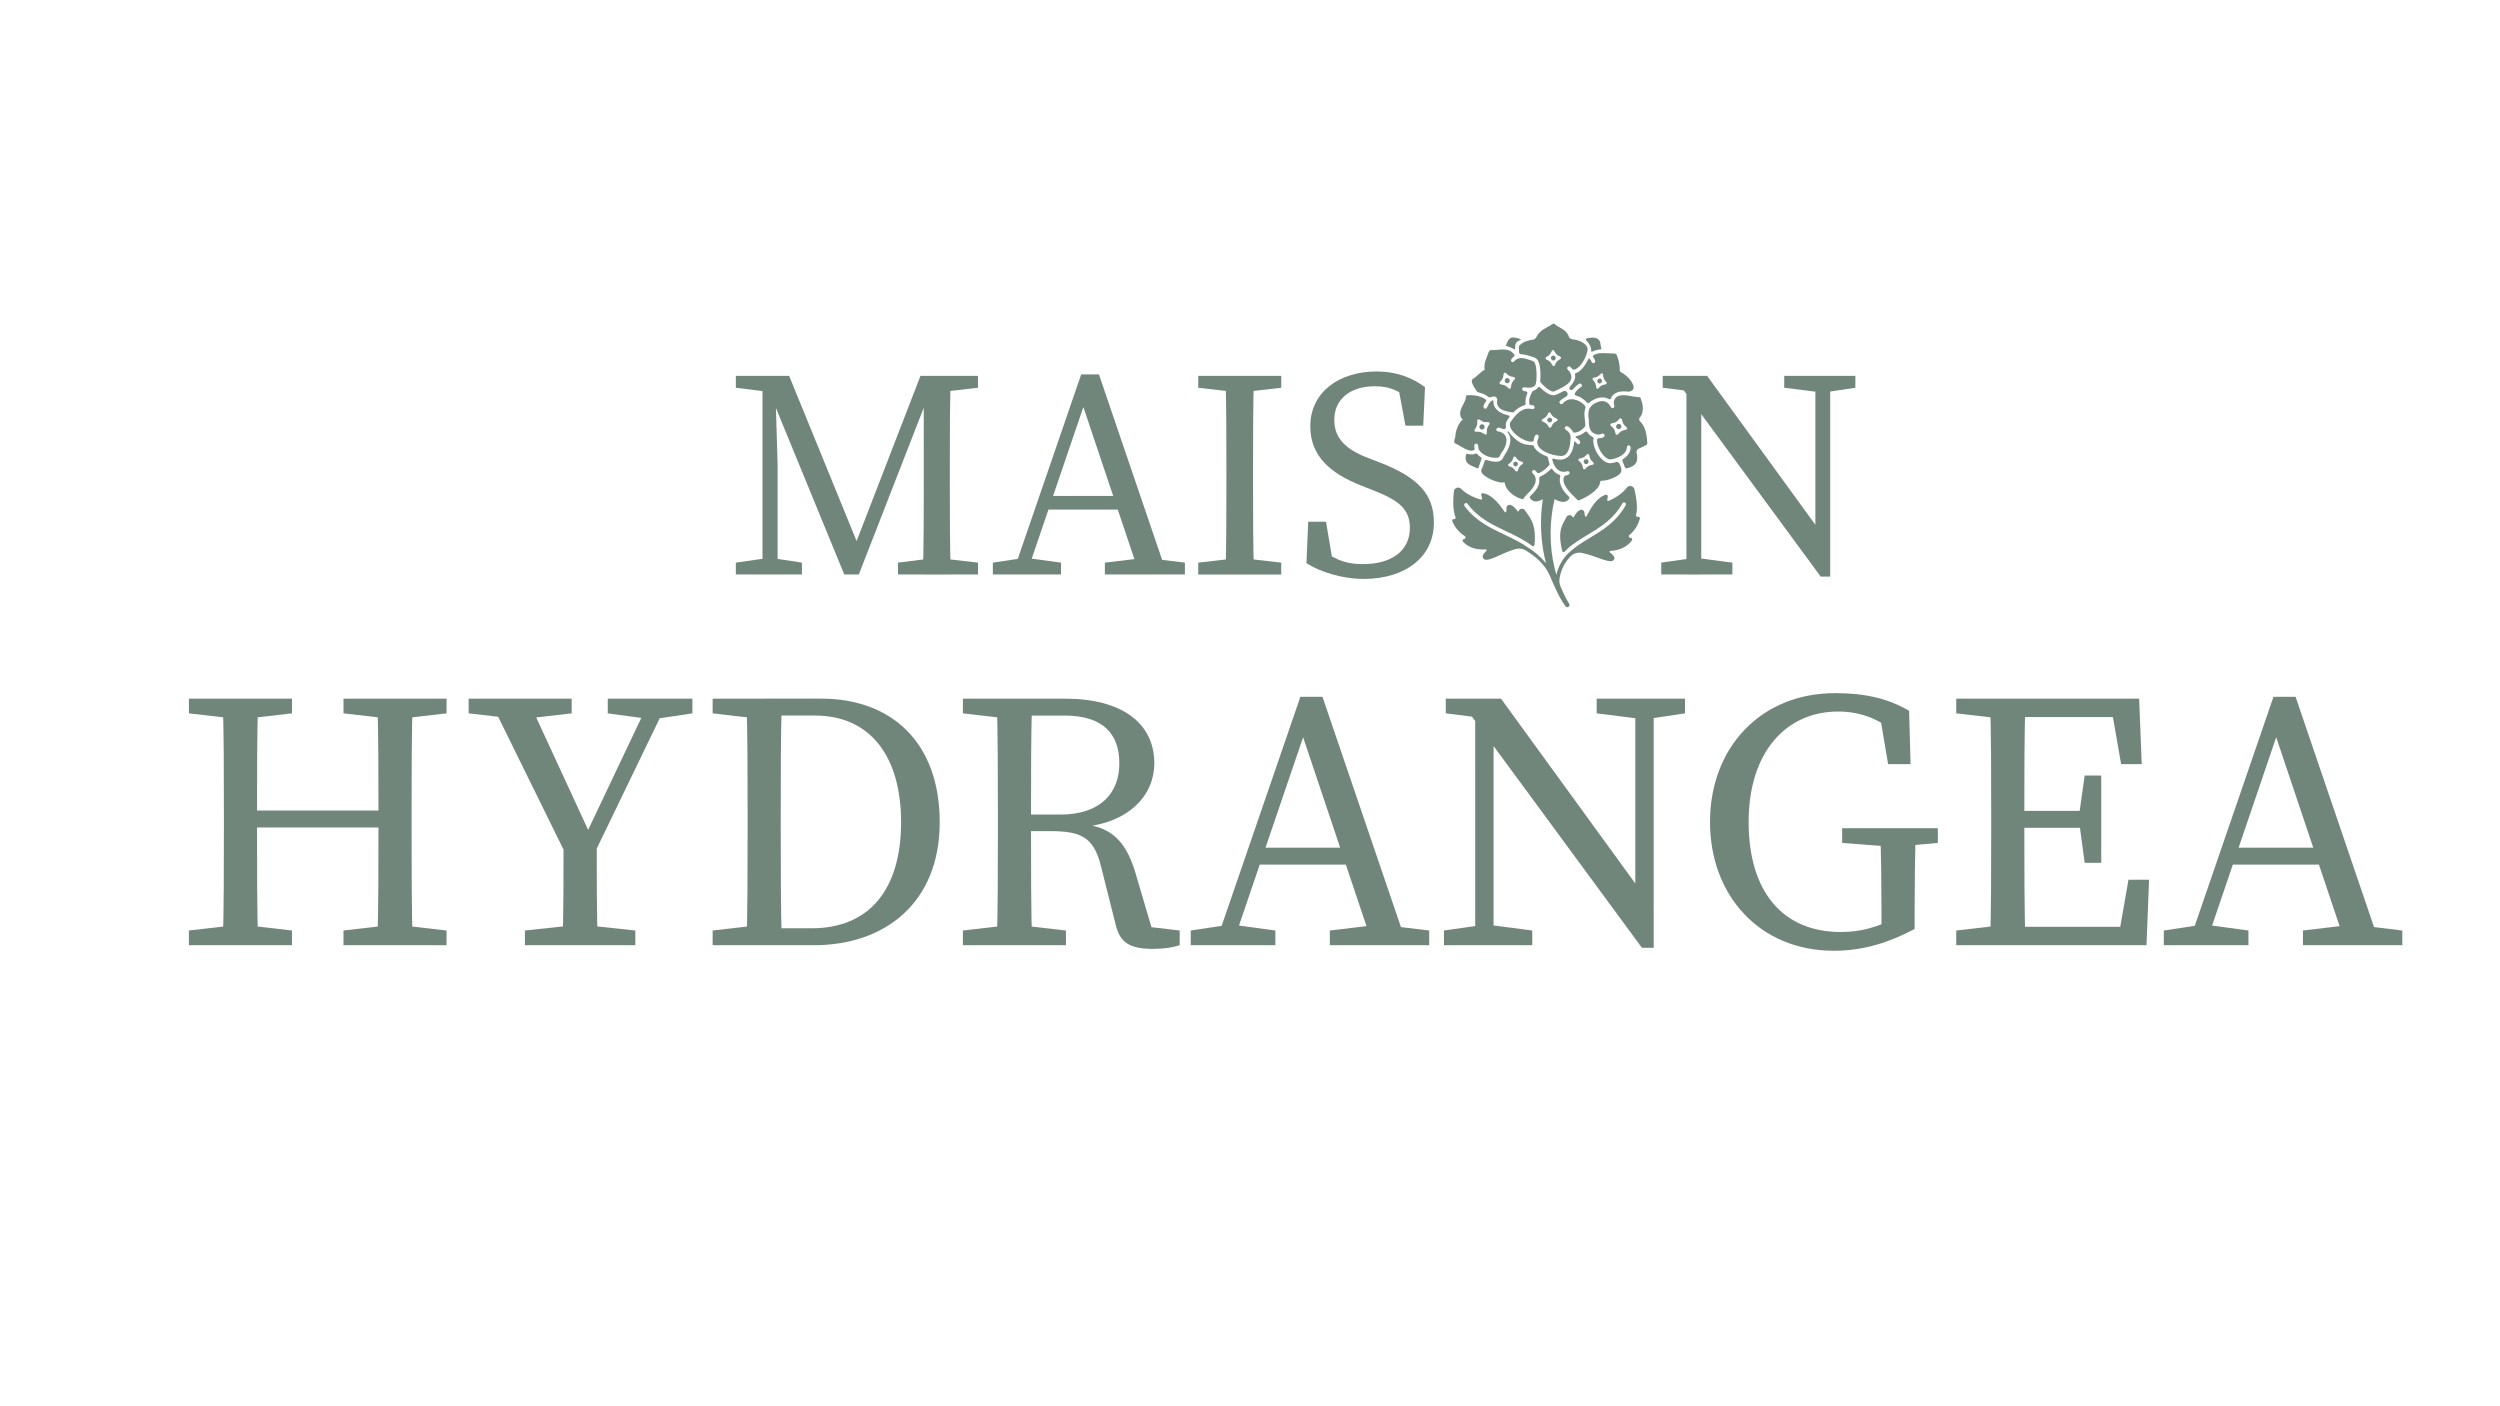 <svg width="1366" height="768" viewBox="0 0 1366 768" fill="none" xmlns="http://www.w3.org/2000/svg">
<path d="M809.31 249.98C808.45 249.43 807.68 248.75 807.04 247.95C806.87 247.73 806.58 247.67 806.33 247.8C804.92 248.53 803.39 248.35 801.81 247.98C801.45 247.89 801.09 248.12 801.01 248.48C799.98 253.39 803.07 254.06 807.06 255.83C807.38 255.97 807.74 255.82 807.86 255.48C808.27 254.26 809.1 251.79 809.53 250.69C809.64 250.43 809.54 250.14 809.31 249.98Z" fill="#71867A"/>
<path d="M827.86 190.58C827.75 187.84 828.36 186.6 830.71 185.79C830.99 185.71 830.99 185.32 830.71 185.24C826.39 183.94 824.66 183.45 822.9 188.63C822.83 188.78 822.93 188.95 823.08 189.01C823.9 189.25 826.1 190.04 827.37 190.86C827.59 191 827.86 190.85 827.86 190.59V190.58Z" fill="#71867A"/>
<path d="M869.42 191.89C869.42 192.16 869.7 192.32 869.93 192.18C870.96 191.5 873.39 190.95 874.7 190.87C874.9 190.84 875.05 190.65 875 190.45C874.7 189.38 874.48 188.31 874.36 187.2C873.58 183.95 869.94 184.27 867.1 184.85C866.57 184.97 866.37 185.62 866.77 186C868.16 187.34 869.62 189.82 869.43 191.89H869.42Z" fill="#71867A"/>
<path d="M828.07 252.25C826.93 252.28 826.4 253.68 827.23 254.46C828.06 255.24 829.43 254.64 829.39 253.5C829.38 252.78 828.79 252.23 828.07 252.25Z" fill="#71867A"/>
<path d="M831.94 253.55L831.03 254.23C830.4 254.72 829.93 255.37 829.67 256.12L829.27 257.2C829.08 257.68 828.43 257.78 828.12 257.38L827.43 256.47C826.94 255.84 826.3 255.36 825.55 255.1L824.46 254.72C823.99 254.52 823.88 253.88 824.28 253.55L825.2 252.87C825.82 252.38 826.29 251.73 826.56 250.98L826.96 249.9C827.15 249.41 827.8 249.32 828.12 249.72L828.81 250.63C829.28 251.26 829.94 251.74 830.68 252L831.77 252.38C832.26 252.57 832.36 253.22 831.96 253.55H831.93H831.94ZM845.3 249.44C841.82 248.09 838.8 246.07 838.05 243.7C837.97 243.44 837.74 243.28 837.48 243.28C835.99 243.24 834.51 243.06 833.07 242.74C829.62 241.85 826.44 238.83 824.33 235.9C824.23 235.76 824.03 235.72 823.88 235.81C823.69 235.91 823.65 236.17 823.79 236.32C826.88 239.91 824.47 245.33 822.18 248.48L822.24 248.53C821.77 249.05 821.42 249.67 821.23 250.34L821.18 250.3C819.64 253.39 815.09 252.2 812.28 251.37C811.86 251.23 811.41 251.45 811.25 251.86C810.67 253.4 810.22 255.11 809.46 256.54C809.09 257.26 809.54 258.43 810.15 259.05C812.94 261.79 819.16 264.16 822.2 263.61C822.42 267.32 826.44 270.93 830.63 272.41C831.93 272.82 832.19 272.81 832.34 272.55C832.93 271.57 833.88 270.58 834.9 269.53C838 266.63 841.2 262.04 837.41 258.57C836.42 257.67 837.86 256.14 838.82 257.07C839.14 257.38 839.45 257.71 839.73 258.07C840.06 258.51 840.67 258.65 841.17 258.4C843.23 257.39 845.04 255.93 846.49 254.16C846.68 253.92 846.73 253.59 846.62 253.31C846.26 252.28 846 251.22 845.85 250.14C845.8 249.83 845.58 249.56 845.28 249.45L845.3 249.44Z" fill="#71867A"/>
<path d="M809.26 231.92C808.07 232.38 808.04 234.05 809.21 234.57C810.38 235.07 811.57 233.92 811.11 232.73C810.81 232 809.99 231.62 809.26 231.92Z" fill="#71867A"/>
<path d="M813.82 231.81L813.13 232.89C812.66 233.64 812.4 234.51 812.4 235.4V236.69C812.4 237.28 811.75 237.64 811.25 237.32L810.17 236.64C809.42 236.15 808.55 235.9 807.66 235.9H806.37C805.78 235.9 805.43 235.24 805.74 234.74L806.43 233.66C806.9 232.91 807.16 232.05 807.16 231.17V229.86C807.16 229.27 807.81 228.91 808.31 229.23L809.39 229.91C810.14 230.4 811 230.66 811.88 230.66H813.17C813.77 230.65 814.15 231.31 813.81 231.81H813.82ZM824.41 227.01C820.3 226.19 815.72 223.73 816.03 219.14C816.06 218.82 815.72 218.6 815.44 218.76C812.81 220.12 812.97 223.29 811.59 223.35C809.59 222.88 810.92 220.74 811.99 219.24C812.2 218.96 812.13 218.55 811.85 218.34C809.65 216.67 806.03 215.74 802.15 215.94C801.1 215.99 801.1 216.08 801.04 216.9C800.59 220.7 796.44 223.9 798.28 228.03C798.53 228.5 798.86 228.91 799.26 229.26C796.96 230.97 795.47 235.31 795.24 237.61C795.47 239.22 793.79 241.26 795.03 242.25C798.04 243.47 802.16 247.17 805.21 246.02C805.59 245.88 805.81 245.47 805.72 245.07C805.49 243.98 805.26 242.52 806.57 242.4C808.24 242.55 807.42 244.78 808.15 245.87C809.75 248.27 813.64 250.52 818.53 250.1C819.72 249.66 819.7 248.16 820.67 247.04C823.76 243.04 824.91 236.65 818.43 235.71C817.84 235.61 817.47 235.06 817.59 234.48C818.17 233.04 819.88 233.86 821.16 234.4C821.47 234.53 821.82 234.53 822.12 234.4H822.13C822.67 234.17 822.97 233.59 822.84 233.03C822.42 231.08 823.51 229.49 824.73 227.93C824.98 227.59 824.8 227.13 824.4 227.04L824.41 227.01Z" fill="#71867A"/>
<path d="M866.86 250.93C865.68 250.75 864.87 252.08 865.57 253.05C866.28 254.01 867.79 253.64 867.99 252.46C868.09 251.73 867.59 251.03 866.86 250.93Z" fill="#71867A"/>
<path d="M870.3 253.92L869.13 254.19C868.32 254.38 867.58 254.8 867 255.38L866.16 256.24C865.78 256.66 865.07 256.46 864.97 255.89L864.7 254.72C864.52 253.91 864.11 253.16 863.52 252.59L862.66 251.74C862.22 251.37 862.43 250.66 862.99 250.56L864.17 250.29C864.98 250.11 865.71 249.69 866.3 249.1L867.14 248.24C867.52 247.82 868.23 248.02 868.32 248.59L868.6 249.76C868.78 250.57 869.19 251.32 869.78 251.89L870.64 252.74C871.08 253.12 870.87 253.83 870.29 253.92H870.3ZM883.02 252.47C882.08 252.75 881.12 252.96 880.14 253.1C874.87 253.38 869.71 244.3 870.68 239.67C870.76 239.29 870.55 238.9 870.21 238.73C869.03 238.18 868.02 237.29 867.35 236.17C867.07 235.74 866.48 235.64 866.08 235.98C864.5 237.3 862.83 238.11 861.2 238.34C860.87 238.4 860.76 238.83 861.05 239.03C862.4 239.9 864.2 241.24 863.04 242.55C861.99 243.23 861.41 242 860.7 241.28C860.51 241.1 860.19 241.22 860.16 241.47C859.26 248.92 855.78 252.7 848.85 250.58C848.45 250.44 848.07 250.8 848.17 251.21C849.28 255.65 852 258.84 856.26 257.48C858.25 257.3 858.19 259.55 855.53 259.82C855.13 259.86 854.78 260.1 854.63 260.46C852.78 264.5 858.3 269.58 861.34 272.6C862.23 273.47 862.37 273.49 862.95 273.29C866.17 272.07 873.88 267.91 874.28 263.56C874.33 263.03 874.77 262.62 875.31 262.64C878.43 262.64 882.49 261.02 884.86 259.17C886.63 257.48 885.95 255.56 884.78 253.24C884.46 252.6 883.73 252.26 883.02 252.46V252.47Z" fill="#71867A"/>
<path d="M874.35 206.85C873.63 206.75 872.96 207.24 872.83 207.94C872.65 208.65 873.08 209.35 873.78 209.52C874.5 209.64 875.17 209.15 875.29 208.43C875.47 207.74 875.04 207.03 874.35 206.85Z" fill="#71867A"/>
<path d="M877.36 210L876.24 210.23C875.44 210.41 874.73 210.81 874.16 211.37L873.31 212.22C872.94 212.62 872.28 212.39 872.23 211.85L872.06 210.66C871.94 209.85 871.61 209.09 871.08 208.46L870.34 207.57C870 207.16 870.21 206.52 870.74 206.39L871.85 206.16C872.64 205.98 873.35 205.58 873.92 205.01L874.78 204.17C875.14 203.77 875.81 204 875.86 204.54L876.03 205.73C876.15 206.54 876.48 207.3 876.99 207.93L877.74 208.8C878.07 209.22 877.88 209.85 877.35 209.99L877.36 210ZM892.54 210.93C891.81 208.14 888.67 204.88 885.71 203.4C885.25 203.15 884.98 202.67 885.01 202.15C885.19 199.41 884.28 196.21 883.4 194C883.18 193.49 882.68 193.15 882.13 193.16C878.31 193.21 872.58 192.11 870.51 194.37C870.33 194.59 870.32 194.9 870.48 195.12C871.17 196.03 872.33 197.66 871 198.34C870.47 198.55 869.88 198.29 869.66 197.76C869.42 197.1 869.06 196.5 868.59 195.97C868.39 195.76 868.05 195.83 867.92 196.09C866.21 199.7 863.6 203.13 860.96 203.89C860.65 203.98 860.48 204.29 860.56 204.6C861.21 207 859.45 209.51 857.8 211.31C857.49 211.63 857.42 212.11 857.61 212.5V212.53C857.96 213.24 858.9 213.37 859.42 212.77C860.44 211.58 861.93 210.15 862.89 209.69C864.07 209.08 865 210.97 863.79 211.54C862.76 212.04 861.34 213.48 860.54 214.8C860.23 215.32 860.51 216 861.09 216.14C863.83 216.83 865.78 218.55 867.18 219.97C867.53 220.32 868.06 220.33 868.42 220.01C871.09 217.52 876 216.11 879.01 218.05C879.46 218.34 880.05 218.15 880.23 217.65C881.63 214.11 885.47 213.54 889.4 213.95C890.21 214.05 891.03 213.84 891.69 213.38C892.5 212.85 892.84 211.84 892.53 210.93H892.54Z" fill="#71867A"/>
<path d="M846.52 228.22C845.8 228.33 845.31 228.99 845.43 229.71C845.57 230.43 846.27 230.9 846.99 230.79C847.71 230.68 848.21 230 848.1 229.29C847.95 228.58 847.26 228.11 846.53 228.22H846.52Z" fill="#71867A"/>
<path d="M850.78 229.96L849.75 230.55C849.04 230.96 848.46 231.57 848.09 232.29L847.56 233.32C847.3 233.81 846.62 233.84 846.33 233.37L845.68 232.38C845.24 231.69 844.61 231.12 843.87 230.77L842.79 230.26C842.31 230.01 842.27 229.35 842.74 229.06L843.77 228.46C844.48 228.06 845.04 227.46 845.43 226.72L845.96 225.69C846.22 225.21 846.9 225.19 847.19 225.65L847.82 226.64C848.26 227.35 848.89 227.9 849.63 228.26L850.71 228.77C851.17 229.02 851.21 229.66 850.77 229.95H850.78V229.96ZM866.2 223.22C866.42 222.59 866.26 221.88 865.8 221.39C862.61 218.19 857.19 216.48 853.9 220.47C853.06 221.5 851.44 220.17 852.32 219.16C852.89 218.48 854.38 217.45 855.7 216.72C856.49 216.3 856.79 215.33 856.39 214.54L856.37 214.51C855.96 213.69 854.97 213.37 854.16 213.78C852.91 214.41 851.6 215.14 850.34 215.64C849.25 216.08 848.04 216.06 846.96 215.61C844.74 214.66 842.95 213.12 841.35 211.54C841.12 211.31 840.73 211.34 840.54 211.59C839.81 212.53 838.82 213.21 837.69 213.55C837.56 213.59 837.45 213.67 837.38 213.78C835.95 216.11 835.28 218.55 835.63 220.63C835.68 221 836 221.28 836.37 221.31C837.4 221.39 838.63 221.48 838.49 222.71C838.14 224.08 836.68 223.3 835.67 223.31C830.87 222.94 827.55 227.46 825.33 230.6C825.23 230.74 825.15 230.88 825.11 231.05C823.74 235.76 833.55 242.2 837.53 241.26C837.76 241.21 837.93 241.02 837.97 240.79C838.2 239.49 838.47 237.06 840.13 237.52C841.56 238.34 840.04 240.11 839.95 241.26C839.62 245.68 846.71 248.87 852.86 249.14C857.07 249.32 858.12 243.6 858.18 238.63C858.08 237.1 857.2 235.84 855.42 234.69C854.95 234.38 854.8 233.75 855.11 233.28C856.7 231.66 859.22 235.39 859.71 236.37C861.69 236.51 863.77 235.52 865.75 233.48C866.1 233.13 866.28 232.64 866.24 232.16C866.08 229.23 865.21 226.01 866.19 223.23L866.2 223.22Z" fill="#71867A"/>
<path d="M885.01 231.73C884.26 231.43 883.41 231.79 883.11 232.53C882.82 233.26 883.19 234.1 883.93 234.38C884.66 234.67 885.51 234.33 885.82 233.58C886.11 232.85 885.75 232.01 885.01 231.73Z" fill="#71867A"/>
<path d="M888.48 234.78L887.22 235.09C886.35 235.3 885.55 235.76 884.92 236.4L884.04 237.32C883.62 237.76 882.88 237.56 882.74 236.97L882.42 235.74C882.2 234.88 881.74 234.1 881.08 233.49L880.13 232.62C879.69 232.21 879.9 231.49 880.48 231.36L881.75 231.05C882.61 230.83 883.41 230.38 884.04 229.72L884.92 228.8C885.34 228.38 886.06 228.57 886.22 229.15L886.54 230.38C886.76 231.24 887.22 232.02 887.88 232.63L888.83 233.5C889.28 233.9 889.07 234.64 888.48 234.77V234.78ZM900.08 242.15C899.9 238.41 899.33 233.22 896.06 230.15C895.53 229.65 895.49 228.83 895.97 228.26C897.89 225.91 898.19 222.23 896.73 218.52C896.46 217.99 896.43 216.9 895.86 217.06C894.58 216.97 893.3 216.8 892.03 216.56C887.37 215.62 882.55 215.15 881.79 219.64C881.69 220.21 881.75 220.78 881.98 221.31C882.53 222.52 881.08 223.8 880.17 222.4C878.96 219.88 876.64 218.46 873.45 219.51C868.35 221.18 867.3 224.38 868.07 229.07C868.22 233.08 868.45 235.61 871.09 236.86C872.4 237.57 873.97 237.62 875.33 237C875.84 236.76 876.47 237 876.69 237.53C877.11 239.16 874.88 239.42 873.49 239.45C873.09 239.46 872.76 239.75 872.68 240.14C872.05 243.28 876.02 250.82 879.86 251.06C884.19 250.44 888.79 248.13 888.91 244.51C888.91 244.26 888.98 244.05 889.09 243.84C889.62 243 890.93 243.22 891 244.61C890.91 246.77 889.6 249.09 886.94 250.75C886.49 251.03 886.32 251.61 886.56 252.1C887.02 253.1 887.43 254.13 887.79 255.19C887.97 255.72 888.52 256.01 889.06 255.87C893.41 254.71 895.44 252.81 894.25 247.27C894.05 246.31 894.61 245.34 895.56 245.05C896.92 244.51 898.26 243.88 899.54 243.16C899.9 242.94 900.11 242.56 900.08 242.15Z" fill="#71867A"/>
<path d="M850.03 195.41C850.16 196.14 849.68 196.85 848.98 196.98C848.26 197.11 847.58 196.61 847.45 195.87C847.31 195.14 847.78 194.43 848.5 194.3C849.21 194.17 849.9 194.67 850.03 195.42V195.41Z" fill="#71867A"/>
<path d="M852.65 196.12L851.63 196.75C850.94 197.19 850.38 197.82 850.02 198.56L849.51 199.65C849.26 200.12 848.58 200.15 848.31 199.69L847.69 198.63C847.28 197.91 846.66 197.33 845.93 196.95L844.86 196.4C844.39 196.14 844.35 195.45 844.81 195.15L845.81 194.53C846.52 194.09 847.07 193.46 847.43 192.72L847.94 191.64C848.18 191.15 848.86 191.13 849.13 191.59L849.75 192.63C850.16 193.35 850.78 193.94 851.51 194.33L852.56 194.88C853.05 195.14 853.07 195.82 852.63 196.11L852.65 196.12ZM859.19 185.39C858.27 185.31 857.47 184.7 857.17 183.81C855.84 179.89 851.76 179.16 849.77 177.31C849.13 176.68 849.01 176.56 848.1 177.19C845.75 178.82 841.24 180.22 839.45 184.22C839.14 184.91 838.53 185.41 837.78 185.57C836.78 185.76 832.76 186.11 830.3 188.67C830.09 188.89 829.96 189.17 829.95 189.47C829.91 190.49 829.94 191.49 830 192.5C830.05 193.12 830.57 193.58 831.18 193.58C833.07 193.58 835.37 194.26 838.79 195.53C842.32 196.98 841.73 206.4 841.58 208.17C841.56 208.48 841.65 208.79 841.84 209.03C843.12 210.57 846.39 213.59 848.44 213.95C848.76 214 849.1 213.94 849.39 213.8C852.76 212.13 858.26 209.99 858.6 206.43C858.72 204.83 858.09 203.42 856.62 201.96C856.21 201.56 856.21 200.91 856.62 200.51C857.53 199.67 858.38 200.73 858.97 201.51C859.19 201.82 859.55 201.99 859.92 201.97C862.68 201.8 866.37 196.65 867.42 191.54C868.09 188.32 863.44 185.76 859.17 185.4L859.19 185.39Z" fill="#71867A"/>
<path d="M822.93 206.7C822.25 207.07 821.98 207.92 822.32 208.61C822.64 209.32 823.48 209.63 824.17 209.28C824.86 208.91 825.13 208.06 824.79 207.37C824.47 206.66 823.62 206.37 822.93 206.7Z" fill="#71867A"/>
<path d="M827.62 207.27L826.8 208.21C826.23 208.88 825.86 209.69 825.73 210.55L825.54 211.81C825.46 212.39 824.77 212.65 824.35 212.25L823.43 211.38C822.8 210.79 822 210.39 821.16 210.24L819.94 210.02C819.38 209.9 819.13 209.22 819.51 208.77L820.33 207.83C820.91 207.16 821.28 206.35 821.41 205.49L821.6 204.23C821.68 203.65 822.37 203.39 822.8 203.81L823.71 204.65C824.35 205.24 825.14 205.64 825.98 205.79L827.21 206.01C827.79 206.13 828.02 206.82 827.63 207.26V207.28L827.62 207.27ZM838.8 198.7C838.54 197.97 837.96 197.4 837.23 197.14C832.09 195.29 830.41 195.21 828.33 196.52C827.78 196.85 826.91 198.47 825.93 197.66C824.9 196.86 826.55 195.26 827.23 194.77C827.6 194.55 827.69 194.07 827.42 193.72C824.04 189.37 819.38 191.51 814.88 191.27C814.21 191.23 813.6 191.68 813.43 192.34C812.67 195 810.44 198.37 811.25 202.07C808.9 203.1 807.14 205.72 805 206.88C804.44 207.18 804.1 207.8 804.18 208.45C804.48 210.38 805.97 212.38 807.16 214.06C807.25 214.2 807.4 214.3 807.57 214.33C809.74 214.8 811.87 215.65 813.49 217.01C813.72 217.19 814.03 217.23 814.3 217.1C814.97 216.76 815.71 216.61 816.46 216.64C817.51 216.72 818.26 217.69 818.07 218.72C817.23 223.36 821.78 224.79 826.54 225.34C826.76 225.36 826.96 225.29 827.12 225.13C828.71 223.5 830.65 222.05 832.98 221.48C833.37 221.39 833.62 221.02 833.57 220.62C833.4 218.68 833.72 216.74 834.51 214.95C834.72 214.46 834.38 213.91 833.86 213.86C832.69 213.76 831.5 213.49 831.76 212.22C832.31 210.51 836.24 213.34 838.79 210.54C839.77 209.43 839.93 201.94 838.82 198.71L838.8 198.7Z" fill="#71867A"/>
<path d="M890.28 292.36C893.87 289.48 895.41 285.64 896.02 283.42C896.2 282.79 895.61 282.21 894.99 282.4H894.95C894.33 282.55 893.77 281.99 893.95 281.37C894.98 277.56 894.12 271.91 893.05 267.36C892.59 265.41 890.06 264.89 888.86 266.5C886.33 270.02 880.96 273.02 878.63 273.73C878.21 273.87 878.06 272.83 878.48 271.44C878.69 270.79 878.1 270.17 877.43 270.33C871.78 271.91 868.09 279.88 866.92 282.07C866.75 282.39 866.3 282.39 866.13 282.07C865.9 281.63 865.8 280.75 865.69 279.96C865.56 278.88 864.45 278.21 863.43 278.61C861.03 279.58 859.78 283.18 859.56 282.81C859.47 282.66 859.38 282.5 859.28 282.36C858.41 281.06 856.44 281.23 855.8 282.67C854.22 286.23 850.62 289.17 853.65 301.16C853.79 301.71 854.49 301.88 854.87 301.47C858.33 297.76 862.75 295.08 867.37 292.3C874.41 288.05 881.68 283.67 886.51 275.01C886.81 274.5 887.46 274.33 887.95 274.65C888.43 274.96 888.57 275.57 888.29 276.06C883.19 285.16 875.68 289.68 868.41 294.06C866.16 295.43 863.96 296.76 861.91 298.2C860.88 298.9 857.57 301.62 856.91 302.29C853.65 305.53 851.39 309.62 850.4 314.11C850.09 313.07 849.81 312.01 849.55 310.96C847.93 304.29 847.16 297.45 847.25 290.59C847.33 284.56 848.06 278.58 849.42 272.72C852.27 274.36 855.96 275.28 857.5 272.24C857.63 272 857.58 271.7 857.38 271.51C857.23 271.37 857.07 271.22 856.94 271.08C852.13 266.49 851.84 262.39 852.52 260.25C852.63 259.93 852.46 259.59 852.14 259.48C850.53 258.91 849.16 257.85 848.22 256.42C848 256.1 847.54 256.06 847.27 256.34C845.63 258.13 843.63 259.54 841.42 260.49C841.18 260.59 841.02 260.85 841.05 261.12C841.12 261.9 841.15 263.43 840.9 264.35C840.12 267.16 837.91 269.32 835.98 271.29C835.78 271.5 835.75 271.82 835.92 272.06C837.78 274.86 840.44 274.16 842.99 272.75C842.09 278.69 841.8 284.7 842.12 290.7C842.42 296.44 843.28 302.15 844.71 307.72C841.88 304.28 838.49 301.35 834.7 299.02C830.73 296.26 826.39 294.18 822.13 292.17C814.32 288.47 806.25 284.63 800.24 276.55C799.91 276.11 799.96 275.47 800.38 275.1C800.83 274.73 801.51 274.82 801.86 275.28C807.58 282.99 815.08 286.55 823.02 290.31C827.85 292.6 832.81 294.96 837.28 298.34C837.73 298.67 838.36 298.39 838.42 297.84C839.76 285.6 835.34 282.27 833.31 278.95C832.49 277.61 830.52 277.69 829.81 279.09C829.75 279.24 829.67 279.4 829.59 279.58C829.42 279.96 827.74 276.57 825.22 275.9C824.16 275.63 823.14 276.44 823.15 277.53C823.15 278.32 823.15 279.2 822.98 279.68C822.85 280.01 822.41 280.06 822.21 279.78C820.76 277.75 816.08 270.31 810.27 269.48C809.6 269.4 809.09 270.09 809.36 270.7C809.95 272.04 809.95 273.09 809.51 273C807.11 272.6 801.4 270.3 798.42 267.14C797.05 265.7 794.6 266.52 794.39 268.51C793.91 273.15 793.78 278.88 795.29 282.52C795.55 283.1 795.07 283.73 794.44 283.66H794.39C793.76 283.55 793.27 284.2 793.52 284.79C794.42 286.91 796.45 290.54 800.37 292.92C801.09 293.36 800.83 294.45 800 294.53H799.95C799.23 294.58 798.88 295.43 799.36 295.96C801.11 297.87 804.89 300.7 811.84 300.2C812.26 300.15 812.51 300.69 812.18 300.97C811.13 301.95 809.74 303.5 810.23 304.71C811.71 308.46 820.07 302.19 828.18 299.98C830.07 299.45 832.07 299.76 833.73 300.8C838.91 304.05 843.93 307.98 846.82 314.56C849.34 320.32 851.7 326.17 855.4 331.28C855.87 331.93 856.85 331.93 857.34 331.29C857.65 330.89 857.66 330.35 857.39 329.93C855.67 327.22 853.73 323.04 852.62 320.33C852.04 318.91 851.89 317.35 852.17 315.83C853.09 310.73 855.22 307.07 858.09 304.06C859.71 302.39 862.07 301.66 864.35 302.11C872.44 303.69 881.09 309.14 882.07 305.3C882.39 304.03 880.82 302.67 879.64 301.84C879.3 301.6 879.46 301.06 879.87 301.03C886.81 300.63 890.2 297.34 891.68 295.23C892.12 294.64 891.67 293.82 890.95 293.86H890.87C890.03 293.91 889.62 292.86 890.28 292.33V292.36Z" fill="#71867A"/>
<path d="M402.06 205.39H423.44V214.3H421.5L402.06 211.87V205.39ZM402.06 307.42L419.07 304.99H422.31L438.18 307.42V313.9H402.06V307.42ZM416.63 205.39H423.43L424.89 253.65V313.9H416.63V205.39ZM416.79 205.39H431.2L470.88 302.57H465.37L502.94 205.39H511.52L469.25 313.9H461.31L416.77 205.39H416.79ZM490.65 307.42L510.09 304.99H513.33L534.39 307.42V313.9H490.66V307.42H490.65ZM504.74 263.7V205.39H519.48C518.99 221.75 518.99 238.59 518.99 255.6V263.7C518.99 280.38 518.99 297.23 519.48 313.91H504.26C504.75 297.55 504.75 280.71 504.75 263.7H504.74ZM511.7 205.39H534.37V211.87L513.31 214.3H511.69V205.39H511.7Z" fill="#71867A"/>
<path d="M542.48 307.42L558.68 304.99H561.92L579.74 307.42V313.9H542.49V307.42H542.48ZM590.74 204.58H600.46L637.71 313.9H622.65L590.1 216.88H593.83L560.79 313.9H553.18L590.76 204.58H590.74ZM571.79 270.98H615.52L618.11 278.43H569.2L571.79 270.98ZM603.7 307.42L624.11 304.99H627.35L647.43 307.42V313.9H603.7V307.42Z" fill="#71867A"/>
<path d="M654.72 211.87V205.39H700.07V211.87L679.02 214.3H675.78L654.72 211.87ZM679.01 305L700.06 307.43V313.91H654.71V307.43L675.77 305H679.01ZM670.1 255.6C670.1 238.92 670.1 222.07 669.61 205.39H685.16C684.67 221.75 684.67 238.59 684.67 255.6V263.7C684.67 280.38 684.67 297.23 685.16 313.91H669.61C670.1 297.55 670.1 280.71 670.1 263.7V255.6Z" fill="#71867A"/>
<path d="M770.36 288.48C770.36 277.95 764.04 273.26 749.95 267.75L743.8 265.32C727.28 258.84 715.94 249.45 715.94 232.93C715.94 214.3 731.65 202.97 752.22 202.97C763.07 202.97 771.66 206.37 778.62 211.55L777.65 232.6H767.93L763.39 208.14L773.76 213.48V221.58C765.82 213.81 759.83 211.05 751.25 211.05C738.62 211.05 729.06 217.37 729.06 229.51C729.06 239.71 735.7 245.71 747.52 250.24L753.84 252.67C775.22 260.93 783.48 270.32 783.48 285.55C783.48 304.66 767.45 316.32 745.26 316.32C733.11 316.32 721.29 312.43 713.84 307.74L714.81 285.07H724.53L728.74 310.01L718.21 305.47V297.7C728.25 304.99 733.76 308.23 744.77 308.23C760.16 308.23 770.36 301.1 770.36 288.47V288.48Z" fill="#71867A"/>
<path d="M907.7 307.42L924.71 304.99H927.95L946.58 307.42V313.9H907.71V307.42H907.7ZM917.9 210.41L927.94 214.3L908.5 211.87V205.39H932.79L1000 297.87V315.04H994.82L917.89 210.41H917.9ZM921.47 205.39L929.57 211.87V313.91H921.47V205.4V205.39ZM974.91 205.39H1013.78V211.87L997.58 214.3H994.34L974.9 211.87V205.39H974.91ZM991.92 205.39H1000.02V315.04L991.92 306.94V205.39Z" fill="#71867A"/>
<path d="M103.23 389.78V381.74H159.54V389.78L133.4 392.8H129.38L103.24 389.78H103.23ZM133.39 505.41L159.53 508.43V516.47H103.22V508.43L129.36 505.41H133.38H133.39ZM122.33 444.08C122.33 423.37 122.33 402.45 121.73 381.74H141.04C140.44 402.05 140.44 422.96 140.44 444.08V450.11C140.44 474.84 140.44 495.76 141.04 516.47H121.73C122.33 496.16 122.33 475.25 122.33 454.13V444.08ZM131.38 452.12V442.87H215.84V452.12H131.38ZM187.69 389.78V381.74H244V389.78L217.86 392.8H213.84L187.7 389.78H187.69ZM217.85 505.41L243.99 508.43V516.47H187.68V508.43L213.82 505.41H217.84H217.85ZM206.79 444.08C206.79 423.37 206.79 402.45 206.19 381.74H225.5C224.9 402.05 224.9 422.96 224.9 444.08V454.13C224.9 474.84 224.9 495.76 225.5 516.47H206.19C206.79 496.16 206.79 475.25 206.79 450.11V444.08Z" fill="#71867A"/>
<path d="M256.06 389.78V381.74H312.37V389.78L286.23 392.8H282.21L256.07 389.78H256.06ZM311.36 471.23L267.32 381.74H288.23L324.83 460.97H317.79L355.39 381.74H365.65L322.41 471.23H311.35H311.36ZM319 505.41L347.15 508.43V516.47H286.82V508.43L314.97 505.41H318.99H319ZM307.94 456.14H326.04C326.04 479.07 326.04 498.57 326.64 516.47H307.33C307.93 498.97 307.93 479.27 307.93 456.14H307.94ZM354.4 392.8L332.08 389.78V381.74H378.33V389.78L358.22 392.8H354.4Z" fill="#71867A"/>
<path d="M389.39 389.78V381.74H417.54V392.8H415.53L389.39 389.78ZM417.54 505.41V516.47H389.39V508.43L415.53 505.41H417.54ZM408.49 444.08C408.49 423.37 408.49 402.45 407.89 381.74H427.2C426.6 402.05 426.6 422.96 426.6 444.08V451.72C426.6 474.85 426.6 495.76 427.2 516.47H407.89C408.49 496.16 408.49 475.25 408.49 451.72V444.08ZM417.54 507.22H443.48C475.05 507.22 492.35 485.9 492.35 449.3C492.35 412.7 475.06 390.98 445.29 390.98H417.54V381.73H448.71C486.92 381.73 513.46 405.46 513.46 449.3C513.46 493.14 483.7 516.47 444.69 516.47H417.54V507.22Z" fill="#71867A"/>
<path d="M526.13 389.78V381.74H554.28V392.8H552.27L526.13 389.78ZM556.3 505.41L582.44 508.43V516.47H526.13V508.43L552.27 505.41H556.29H556.3ZM545.24 444.08C545.24 423.37 545.24 402.45 544.64 381.74H563.95C563.35 402.65 563.35 422.36 563.35 446.09V452.12C563.35 474.84 563.35 495.76 563.95 516.47H544.64C545.24 496.16 545.24 475.25 545.24 454.13V444.08ZM554.29 445.08H579.43C601.15 445.08 611.61 433.42 611.61 417.13C611.61 400.84 602.56 390.99 581.65 390.99H554.3V381.74H581.85C612.62 381.74 630.72 394.81 630.72 417.13C630.72 434.22 617.25 449.71 590.9 451.92L591.5 450.31C605.98 451.72 614.83 458.35 620.26 476.45L630.11 509.83L623.88 506.01L644.59 508.42V516.46C640.97 517.67 636.14 518.47 630.11 518.47C617.64 518.47 612.21 515.25 609.8 506L601.55 473.22C597.53 456.93 590.09 454.12 573.4 454.12H554.3V445.07L554.29 445.08Z" fill="#71867A"/>
<path d="M650.61 508.43L670.72 505.41H674.74L696.86 508.43V516.47H650.61V508.43ZM710.53 380.73H722.6L768.85 516.47H750.15L709.73 396.01H714.35L673.33 516.47H663.88L710.53 380.73ZM687.01 463.18H741.31L744.53 472.43H683.8L687.02 463.18H687.01ZM726.62 508.43L751.96 505.41H755.98L780.92 508.43V516.47H726.63V508.43H726.62Z" fill="#71867A"/>
<path d="M788.96 508.43L810.08 505.41H814.1L837.23 508.43V516.47H788.97V508.43H788.96ZM801.63 387.97L814.1 392.8L789.97 389.78V381.74H820.14L903.59 496.57V517.89H897.16L801.64 387.98L801.63 387.97ZM806.05 381.74L816.1 389.78V516.47H806.05V381.74ZM872.42 381.74H920.68V389.78L900.57 392.8H896.55L872.42 389.78V381.74ZM893.53 381.74H903.58V517.88L893.53 507.83V381.74Z" fill="#71867A"/>
<path d="M1046.16 507.62C1032.28 514.86 1018.61 519.49 1001.92 519.49C961.7 519.49 934.35 489.53 934.35 449.11C934.35 408.69 961.9 378.73 1002.72 378.73C1019.41 378.73 1031.88 381.75 1043.14 388.38L1043.94 417.54H1031.67L1026.64 387.78L1039.11 391.8V403.26C1028.25 393.21 1017.19 388.78 1004.32 388.78C976.17 388.78 955.45 410.7 955.45 449.11C955.45 487.52 974.35 509.24 1005.72 509.24C1017.18 509.24 1025.63 506.63 1037.09 500.99L1028.04 510.44V498.78C1028.04 483.5 1027.84 467.81 1027.44 452.53H1046.75C1046.35 467.61 1046.15 483.1 1046.15 498.78V507.63L1046.16 507.62ZM1006.55 460.57V452.53H1058.84V460.57L1036.72 462.58H1032.7L1006.56 460.57H1006.55Z" fill="#71867A"/>
<path d="M1068.89 389.78V381.74H1097.04V392.8H1095.03L1068.89 389.78ZM1097.04 505.41V516.47H1068.89V508.43L1095.03 505.41H1097.04ZM1087.99 444.08C1087.99 423.37 1087.99 402.45 1087.39 381.74H1106.7C1106.1 402.05 1106.1 422.96 1106.1 444.08V451.72C1106.1 474.85 1106.1 495.76 1106.7 516.47H1087.39C1087.99 496.16 1087.99 475.25 1087.99 454.13V444.08ZM1152.74 381.74L1161.79 391.79H1097.04V381.74H1168.83L1170.24 417.53H1158.98L1152.75 381.74H1152.74ZM1142.49 452.32H1097.04V443.07H1142.49V452.32ZM1174.26 480.68L1172.85 516.47H1097.04V506.42H1165.81L1156.76 516.47L1162.99 480.68H1174.25H1174.26ZM1136.05 445.08L1139.07 423.76H1148.12V471.42H1139.07L1136.05 449.1V445.08Z" fill="#71867A"/>
<path d="M1182.3 508.43L1202.41 505.41H1206.43L1228.55 508.43V516.47H1182.3V508.43ZM1242.23 380.73H1254.3L1300.55 516.47H1281.85L1241.43 396.01H1246.05L1205.03 516.47H1195.58L1242.23 380.73ZM1218.7 463.18H1273L1276.22 472.43H1215.49L1218.71 463.18H1218.7ZM1258.32 508.43L1283.66 505.41H1287.68L1312.62 508.43V516.47H1258.32V508.43Z" fill="#71867A"/>
</svg>
